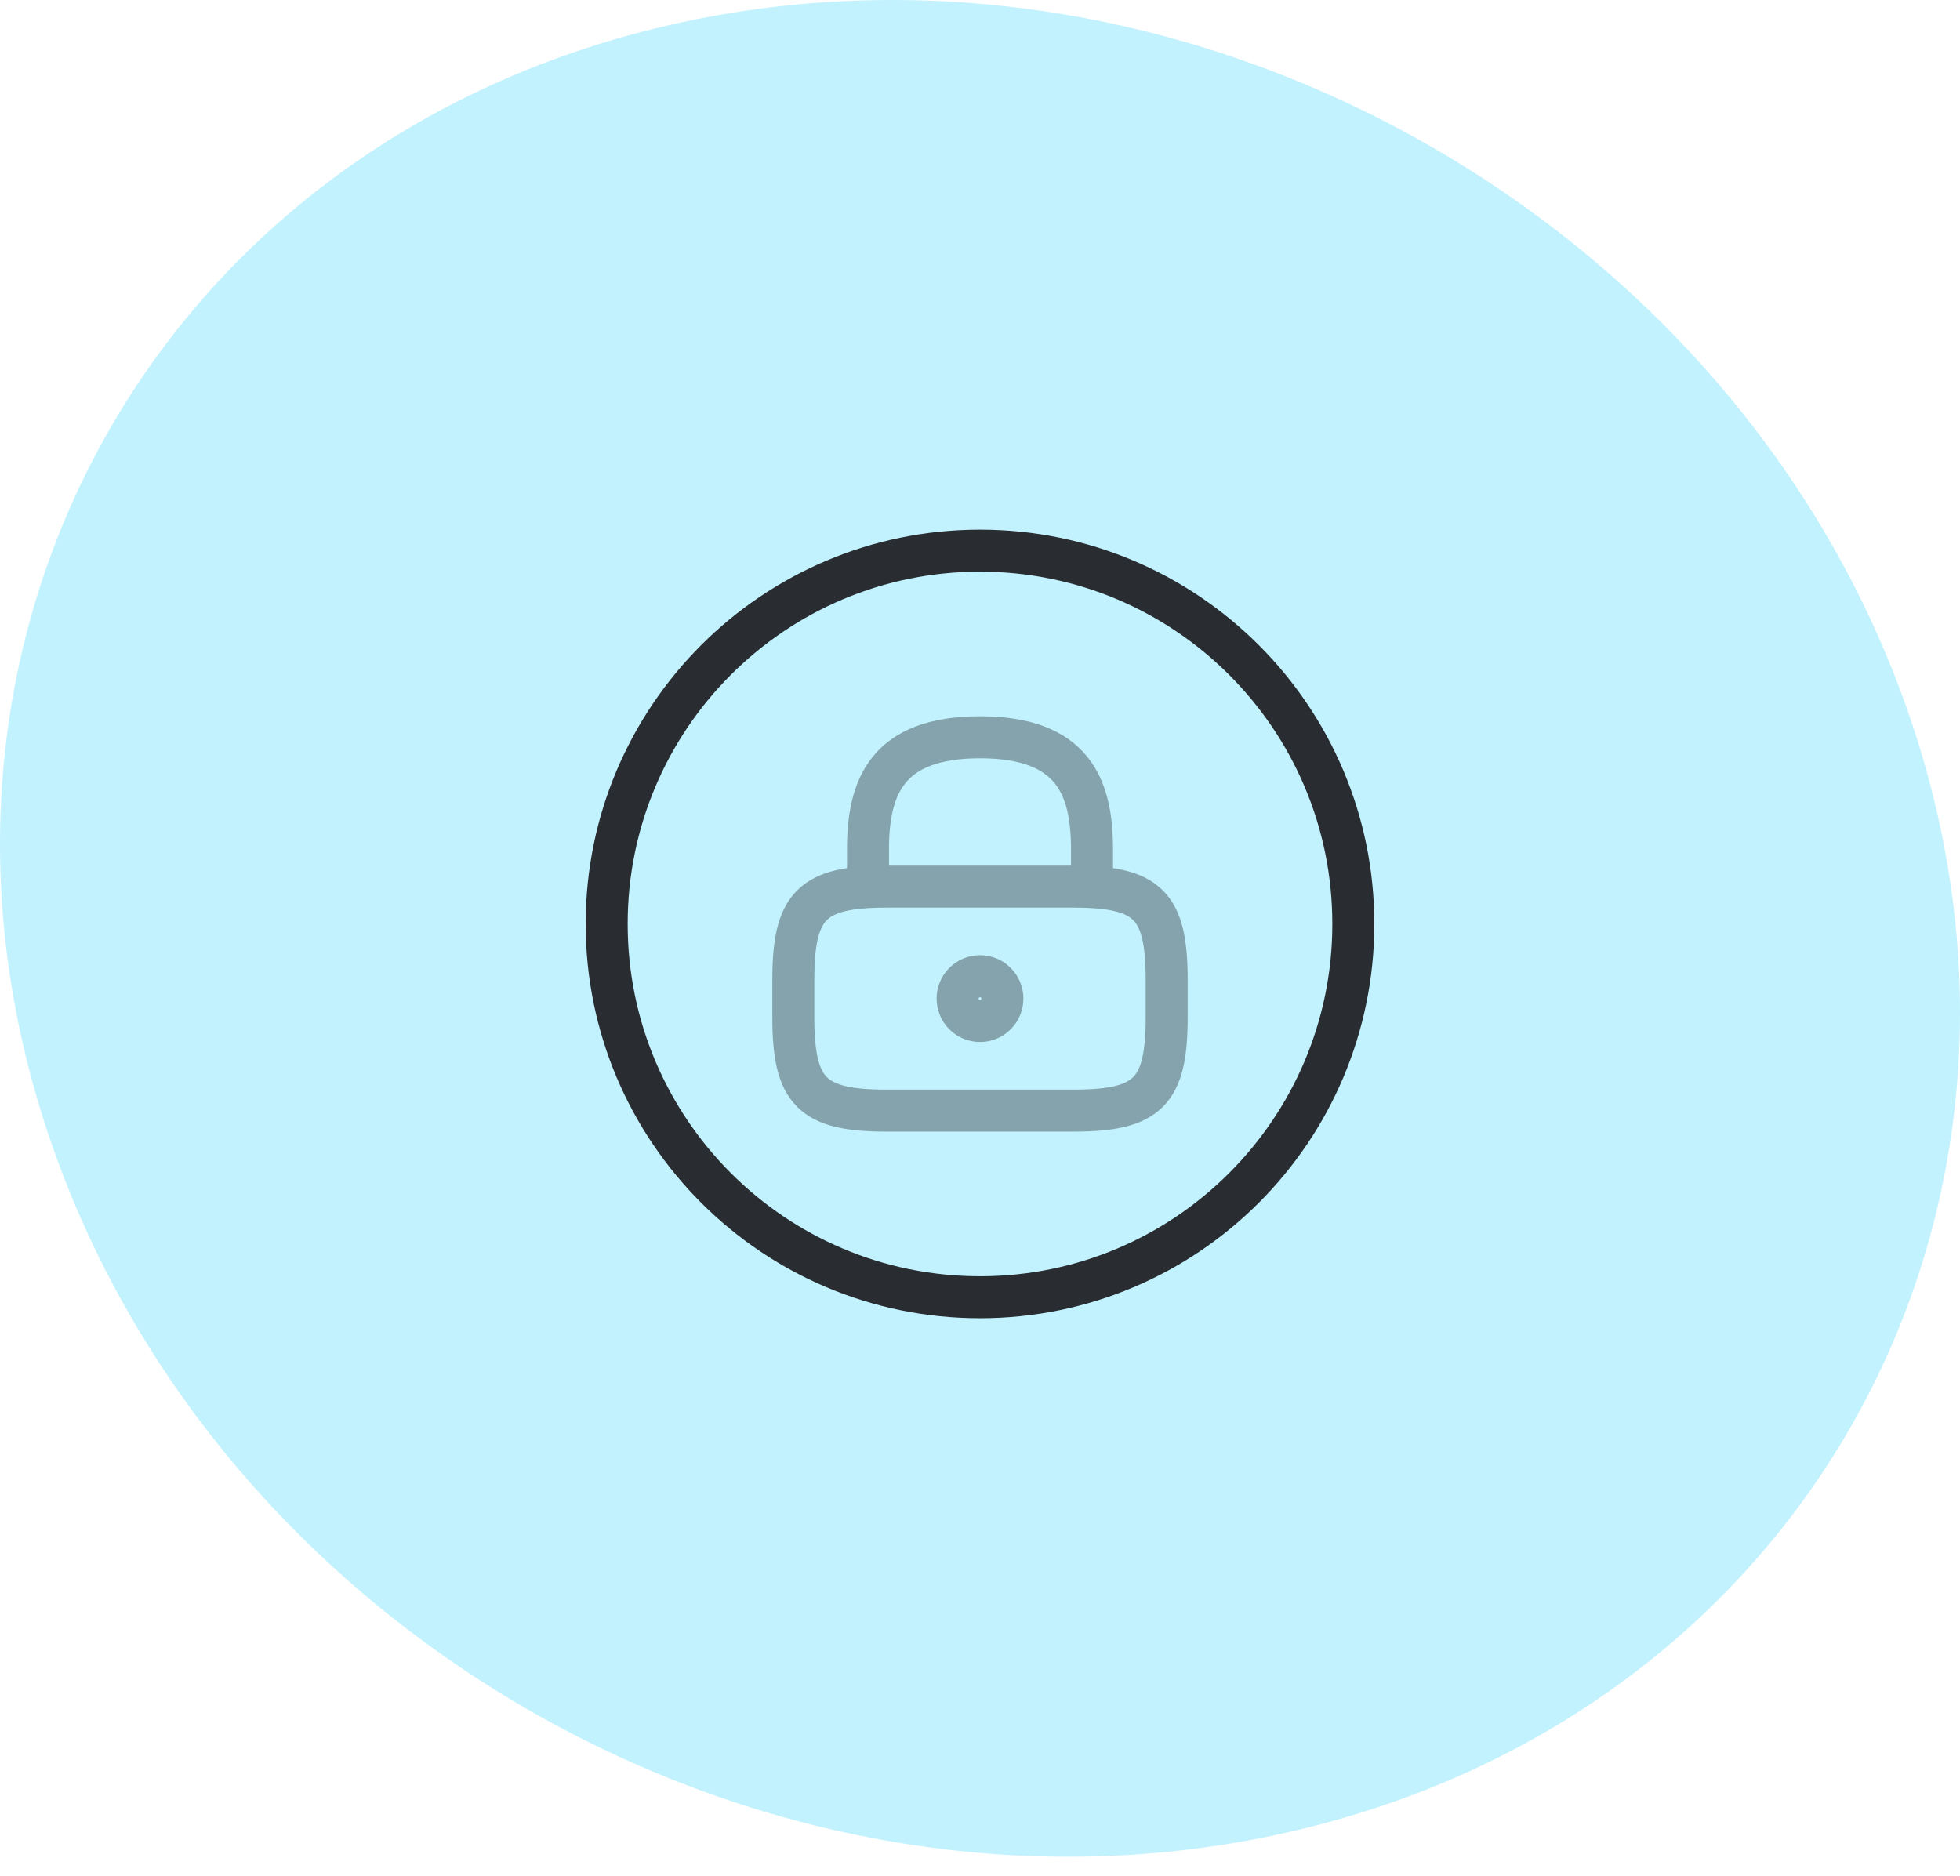 <?xml version="1.0" encoding="UTF-8"?> <svg xmlns="http://www.w3.org/2000/svg" width="70" height="67" viewBox="0 0 70 67" fill="none"> <path d="M46.471 65.331C64.729 60.917 74.389 42.953 68.059 25.182C61.729 7.412 41.787 -3.429 23.529 0.985C5.271 5.398 -4.389 23.363 1.941 41.133C8.271 58.904 28.213 69.745 46.471 65.331Z" fill="#C2F2FE"></path> <g opacity="0.4"> <path d="M31 31.667V30.333C31 28.12 31.667 26.333 35 26.333C38.333 26.333 39 28.12 39 30.333V31.667" stroke="#292D32" stroke-width="1.5" stroke-linecap="round" stroke-linejoin="round"></path> <path d="M35 36.467C35.442 36.467 35.8 36.108 35.8 35.667C35.8 35.225 35.442 34.867 35 34.867C34.558 34.867 34.2 35.225 34.2 35.667C34.2 36.108 34.558 36.467 35 36.467Z" stroke="#292D32" stroke-width="1.5" stroke-linecap="round" stroke-linejoin="round"></path> <path d="M38.333 39.667H31.667C29 39.667 28.333 39 28.333 36.333V35C28.333 32.333 29 31.667 31.667 31.667H38.333C41 31.667 41.667 32.333 41.667 35V36.333C41.667 39 41 39.667 38.333 39.667Z" stroke="#292D32" stroke-width="1.5" stroke-linecap="round" stroke-linejoin="round"></path> </g> <path d="M35 46.333C42.364 46.333 48.333 40.364 48.333 33C48.333 25.636 42.364 19.667 35 19.667C27.636 19.667 21.667 25.636 21.667 33C21.667 40.364 27.636 46.333 35 46.333Z" stroke="#292D32" stroke-width="1.5" stroke-linecap="round" stroke-linejoin="round"></path> </svg> 